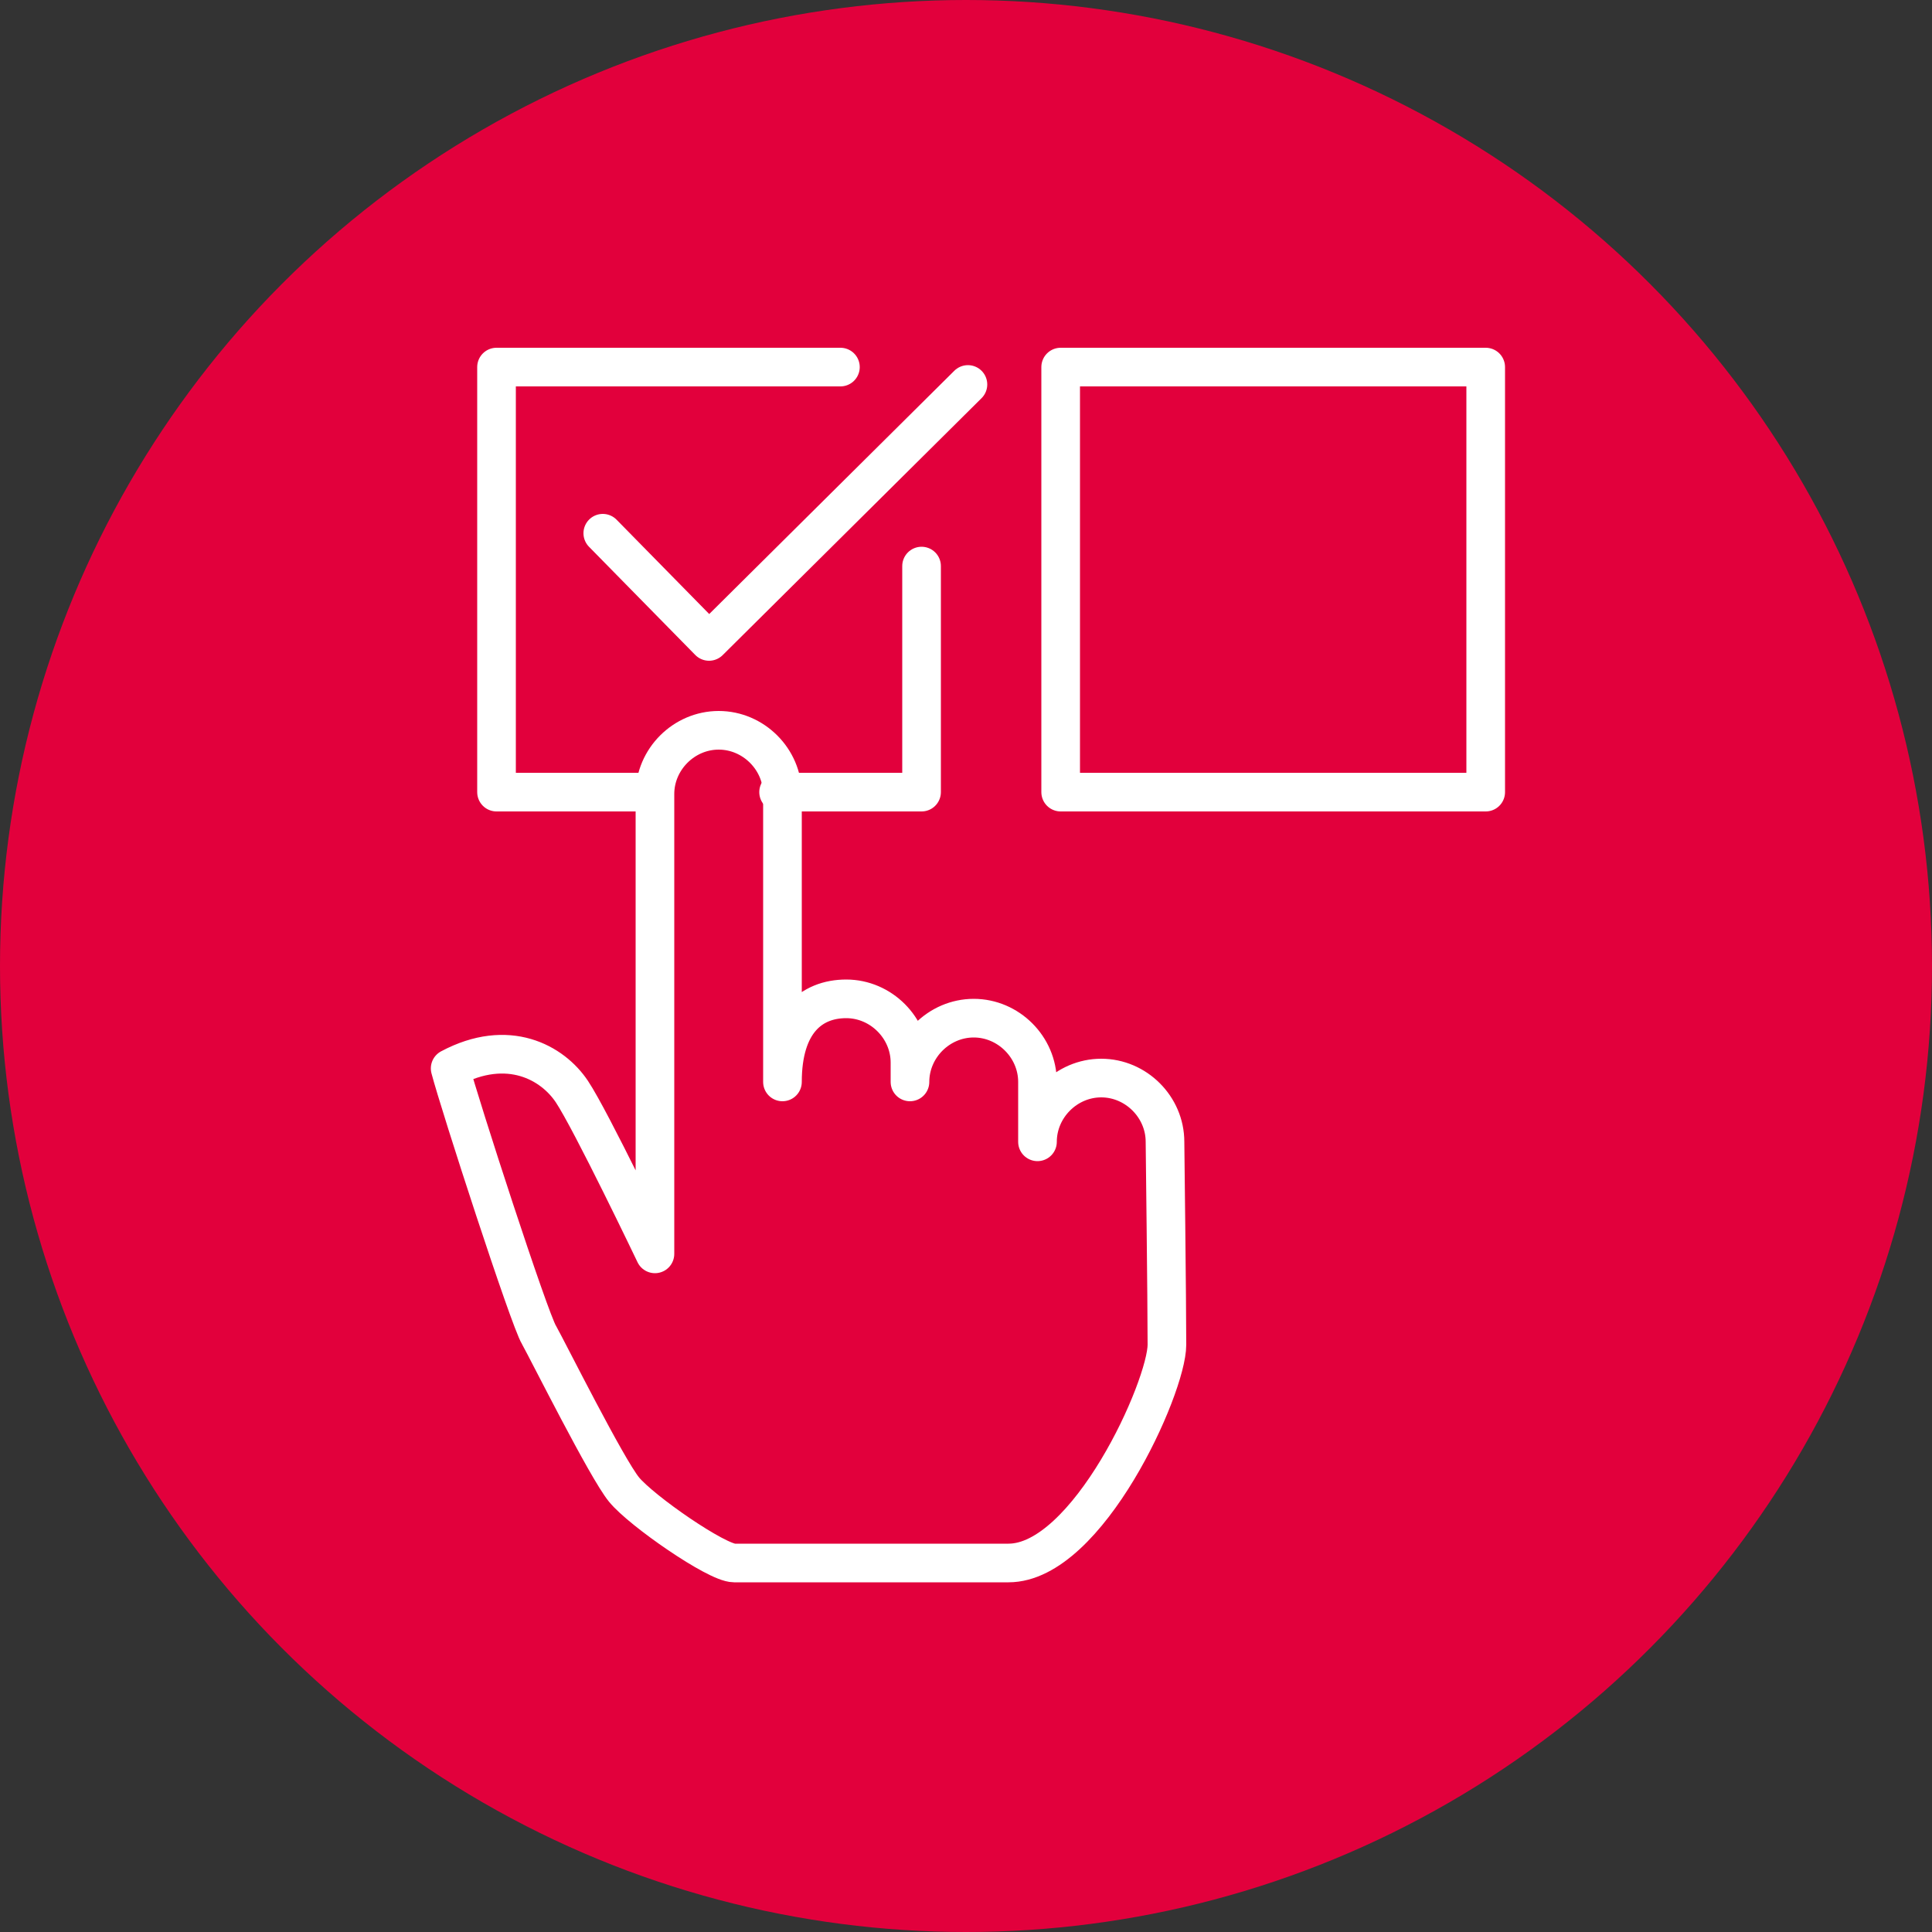 <?xml version="1.0" encoding="UTF-8"?>
<svg xmlns="http://www.w3.org/2000/svg" xmlns:xlink="http://www.w3.org/1999/xlink" version="1.1" id="Calque_1" x="0px" y="0px" width="100px" height="100px" viewBox="0 0 100 100" style="enable-background:new 0 0 100 100;" xml:space="preserve">
<rect x="0" y="0" width="100" height="100" fill="#333333" stroke="none"/>
<style type="text/css">
	.st0{fill:#E2003C;}
	.st1{display:none;}
	.st2{display:inline;}
	.st3{fill:none;stroke:#FFFFFF;stroke-width:2;stroke-linecap:round;stroke-linejoin:round;stroke-miterlimit:10;}
	.st4{display:inline;fill:none;stroke:#FFFFFF;stroke-width:2;stroke-linecap:round;stroke-linejoin:round;stroke-miterlimit:10;}
</style>
<circle class="st0" cx="50" cy="50" r="50"></circle>
<g class="st1">
	<g class="st2">
		<rect x="20.6" y="18.2" class="st3" width="30.3" height="5.3"></rect>
		<rect x="23.1" y="23.5" class="st3" width="25.2" height="4"></rect>
		<polyline class="st3" points="48.6,60.9 23.1,60.9 23.1,38.7 44.9,38.7   "></polyline>
		<path class="st3" d="M51.8,70.5c-1.7,2-4.2,3.3-7,3.3H26.6c-5,0-9.1-4.1-9.1-9.1V35.3l5.6-7.8h25.2l3.5,4.9"></path>
	</g>
	<g class="st2">
		<polygon class="st3" points="62.7,28.8 65.8,27.1 68.3,29.7 71.8,29 73.3,32.3 76.9,32.7 77.3,36.3 80.6,37.8 79.9,41.3     82.5,43.7 80.7,46.9 82.5,50 79.9,52.4 80.6,56 77.3,57.5 76.9,61 73.3,61.5 71.8,64.7 68.3,64 65.8,66.7 62.7,64.9 59.6,66.7     57.1,64 53.6,64.7 52.1,61.5 48.5,61 48.1,57.5 44.8,56 45.5,52.4 42.9,50 44.7,46.9 42.9,43.7 45.5,41.3 44.8,37.8 48.1,36.3     48.5,32.7 52.1,32.3 53.6,29 57.1,29.7 59.6,27.1   "></polygon>
		<polyline class="st3" points="73.4,62 73.4,81.8 62.6,75.6 51.8,81.8 51.8,62   "></polyline>
		<circle class="st3" cx="62.7" cy="46.9" r="13.6"></circle>
		<g>
			<line class="st3" x1="56.5" y1="45.2" x2="61.6" y2="53"></line>
			<line class="st3" x1="68.9" y1="40.7" x2="61.6" y2="53"></line>
		</g>
	</g>
</g>
<g class="st1">
	<path class="st4" d="M64.5,81.9c0-7.6-6.2-13.8-13.8-13.8s-13.8,6.2-13.8,13.8"></path>
	<path class="st4" d="M33.2,72.5c-0.6,1.2-1.2,2.4-1.5,3.7"></path>
	<path class="st4" d="M45,62.8c-1.3,0.4-2.6,0.9-3.7,1.5"></path>
	<path class="st4" d="M60.1,64.4c-1.2-0.6-2.4-1.2-3.7-1.5"></path>
	<path class="st4" d="M69.8,76.2c-0.4-1.3-0.9-2.6-1.5-3.7"></path>
	<g class="st2">
		<polyline class="st3" points="45,62.9 45.8,55.9 55.5,55.9 56.4,62.9   "></polyline>
	</g>
	<g class="st2">
		<polyline class="st3" points="33.2,72.5 28.8,66.9 35.7,60.1 41.2,64.4   "></polyline>
	</g>
	<g class="st2">
		<polyline class="st3" points="24.7,81.9 24.7,77.1 31.6,76.2   "></polyline>
		<polyline class="st3" points="76.7,81.9 76.7,77.1 69.7,76.2   "></polyline>
	</g>
	<g class="st2">
		<polyline class="st3" points="68.2,72.5 72.5,66.9 65.7,60.1 60.1,64.4   "></polyline>
	</g>
	<polyline class="st4" points="53.8,51.4 67.8,37.3 73.8,43.3 80.5,18.1 55.3,24.8 61.5,31 46.6,46 42.1,41.5 35.8,35.2 29.5,41.5    15.5,55.4 21.8,61.7 35.8,47.8 40.3,52.3 42.1,54  "></polyline>
</g>
<g>
	<rect x="54.9" y="19" class="st3" width="22" height="22"></rect>
	<polyline class="st3" points="33.7,41 25.7,41 25.7,19 43.5,19  "></polyline>
	<polyline class="st3" points="47.7,29.3 47.7,41 40.3,41  "></polyline>
	<polyline class="st3" points="31.2,27.6 36.7,33.2 50.1,19.9  "></polyline>
	<path class="st3" d="M60.3,59.1c0-1.8-1.5-3.3-3.3-3.3s-3.3,1.5-3.3,3.3V56c0-1.8-1.5-3.3-3.3-3.3c-1.8,0-3.3,1.5-3.3,3.3v-1   c0-1.8-1.5-3.3-3.3-3.3c-1.8,0-3.3,1.2-3.3,4.3V41.1c0-1.8-1.5-3.3-3.3-3.3c-1.8,0-3.3,1.5-3.3,3.3v23.8c0,0-3.3-6.9-4.3-8.4   s-3.3-2.8-6.3-1.2c0.5,1.9,4.1,13,4.6,13.8c0.5,0.9,3.5,6.9,4.4,8c0.9,1.1,4.8,3.8,5.7,3.8s12.4,0,14.2,0c4.1,0,8.2-9.1,8.2-11.3   S60.3,59.1,60.3,59.1z"></path>
</g>
</svg>
